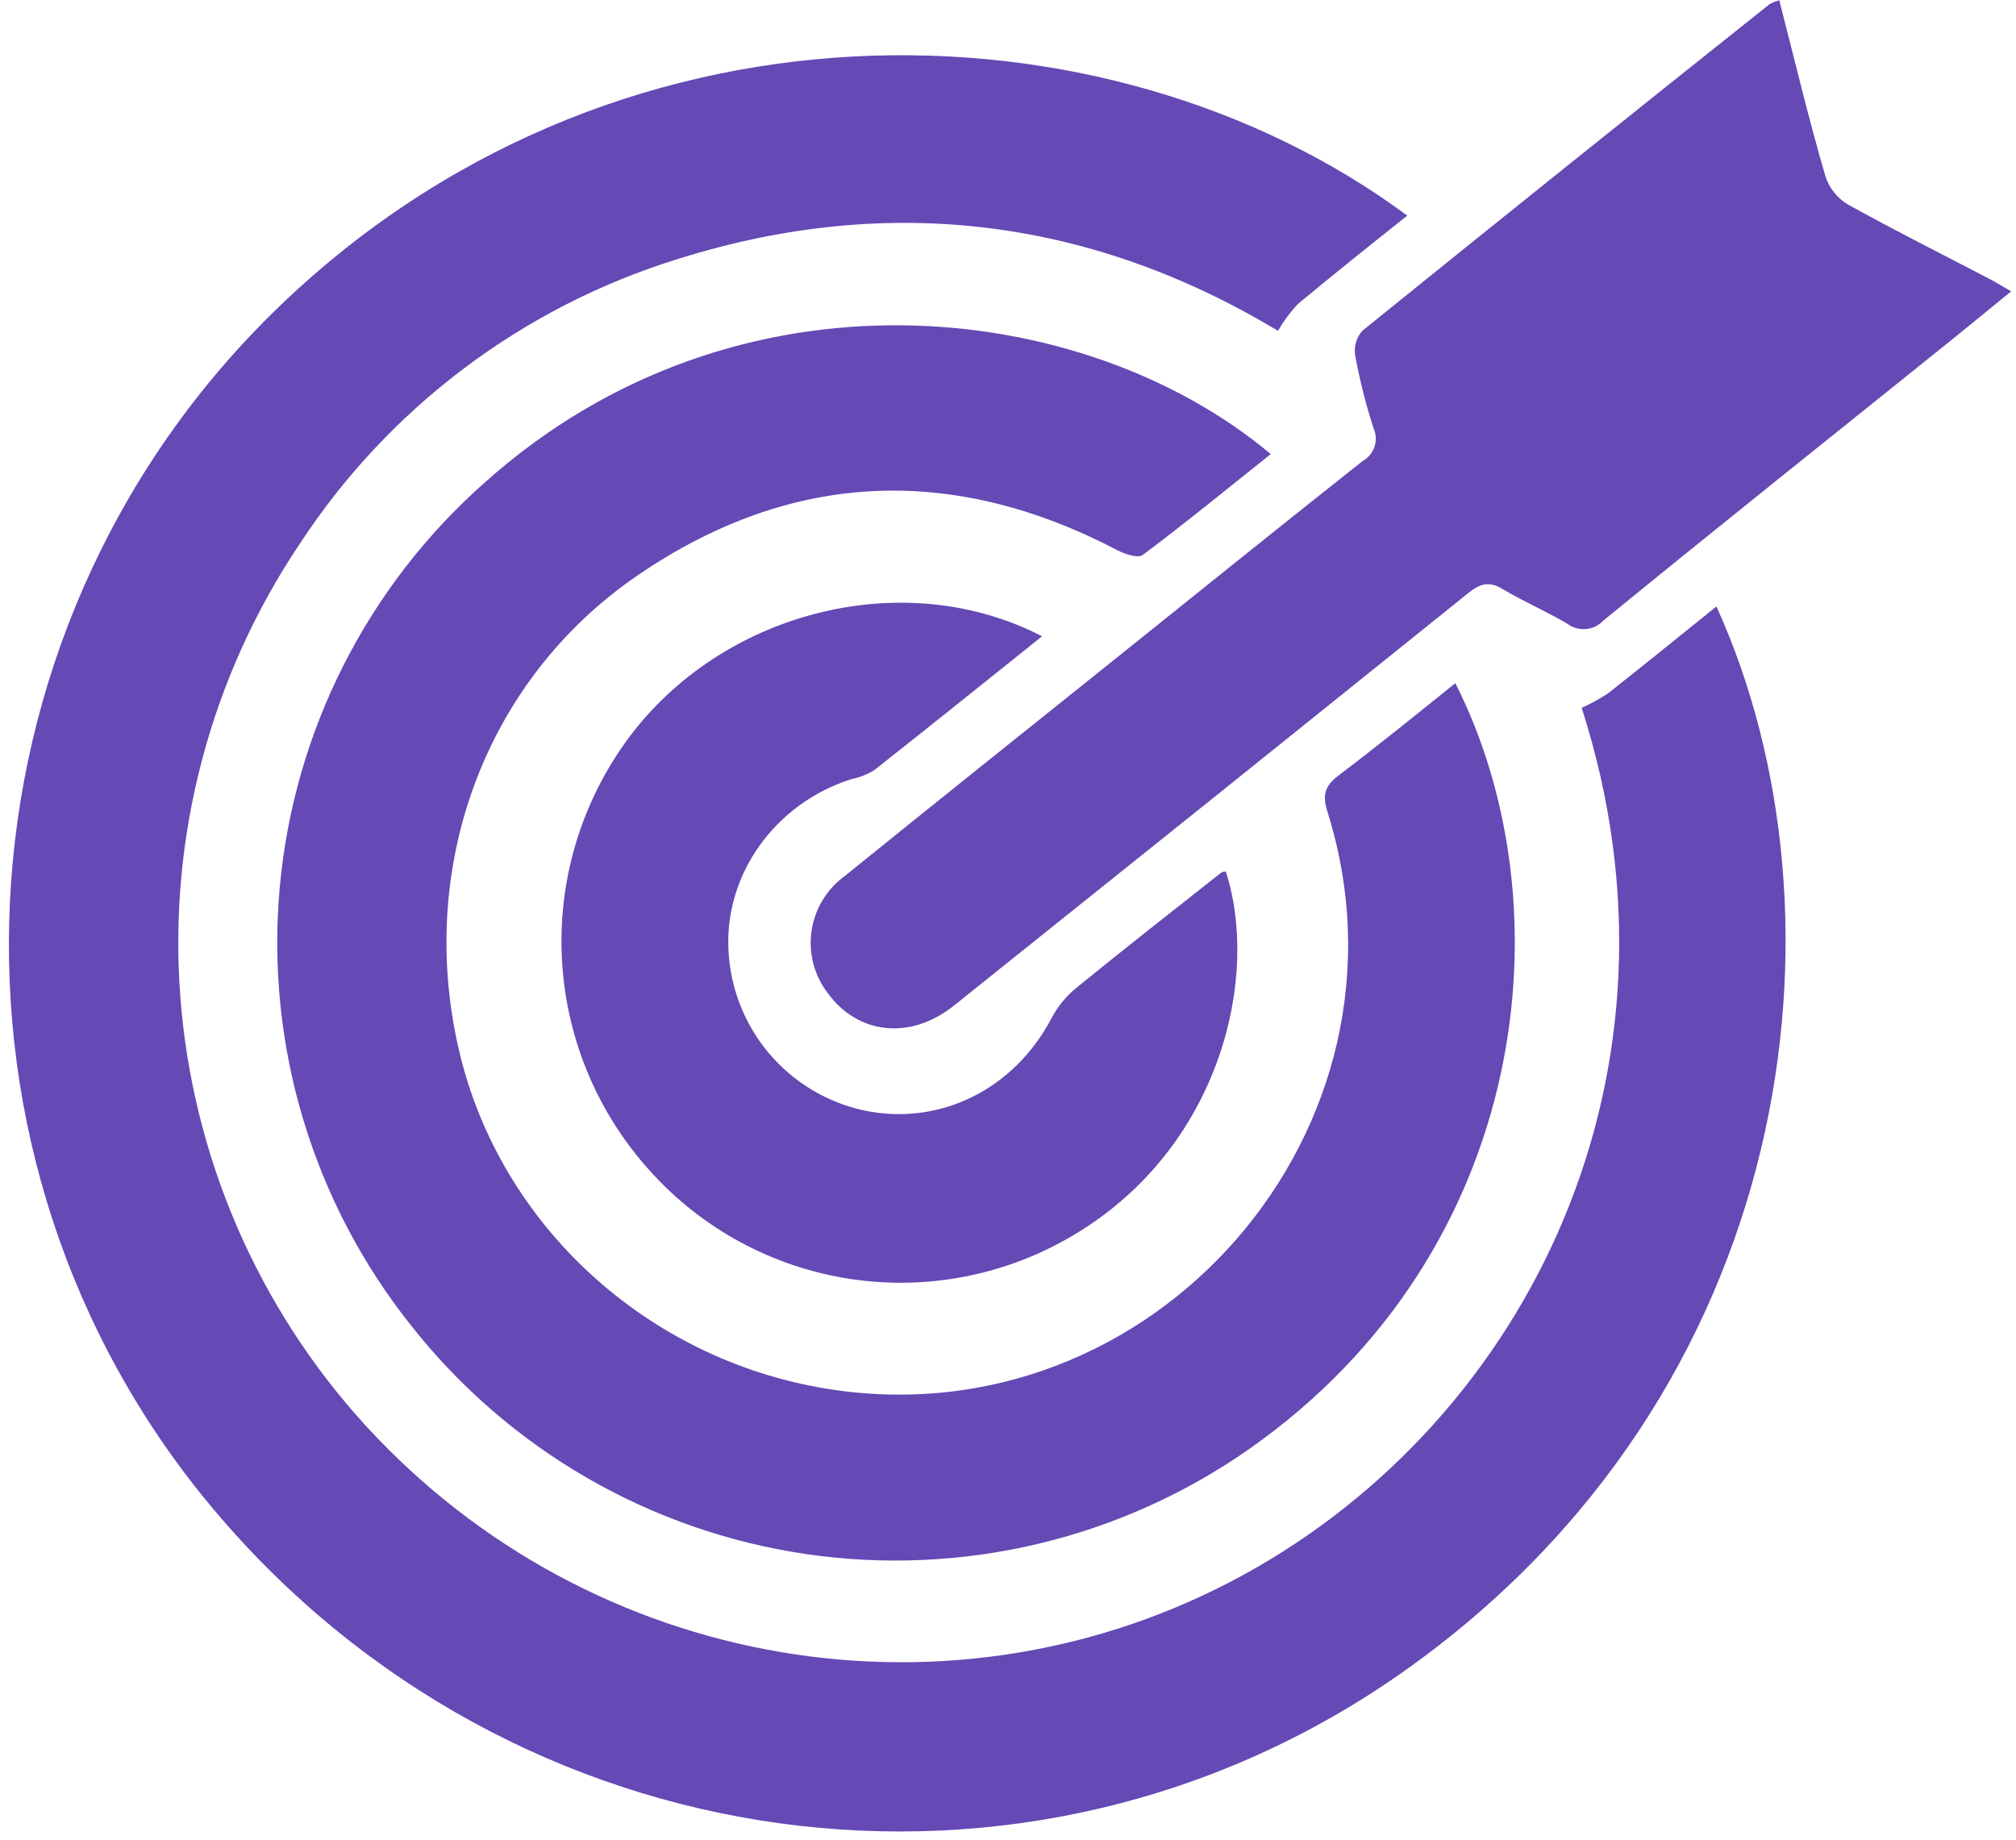 <?xml version="1.0" encoding="UTF-8"?> <svg xmlns="http://www.w3.org/2000/svg" width="206" height="188" viewBox="0 0 206 188" fill="none"> <path d="M161.619 72.335C162.55 71.918 163.446 71.426 164.299 70.865C168.009 67.945 171.659 64.975 175.389 61.975C189.689 93.456 183.859 142.306 143.339 170.876C104.999 197.876 52.339 190.646 21.748 154.156C-8.191 118.446 -5.571 65.025 27.689 32.145C62.118 -1.854 112.989 -0.794 143.799 22.035C140.019 25.035 136.269 28.035 132.589 31.096C131.823 31.922 131.152 32.831 130.589 33.806C111.589 22.395 90.969 19.655 69.338 26.445C53.435 31.348 39.743 41.651 30.628 55.575C21.494 69.188 17.195 85.474 18.423 101.821C19.651 118.169 26.333 133.63 37.398 145.726C60.459 170.876 97.489 177.116 127.029 160.956C156.309 144.926 173.579 109.476 161.619 72.335Z" fill="#6549B4"></path> <path d="M148.709 69.815C160.249 92.595 156.459 127.815 127.709 148.035C114.527 157.293 98.3 161.15 82.363 158.814C66.426 156.478 51.989 148.126 42.019 135.475C31.974 122.875 27.159 106.895 28.572 90.843C29.985 74.791 37.517 59.897 49.608 49.245C75.239 26.375 110.759 30.395 129.849 46.405C125.479 49.885 121.189 53.405 116.769 56.715C116.289 57.075 114.949 56.635 114.189 56.235C97.329 47.405 80.829 48.095 65.189 58.775C49.548 69.455 42.529 88.585 46.898 107.325C51.038 125.115 66.008 138.905 84.448 141.915C117.869 147.365 145.779 115.265 135.649 82.975C135.099 81.235 135.369 80.315 136.779 79.245C140.809 76.195 144.719 73.025 148.709 69.815Z" fill="#6549B4"></path> <path d="M181.809 0.025C183.399 6.185 184.809 12.145 186.529 18.025C186.92 19.219 187.725 20.233 188.799 20.885C193.589 23.545 198.489 25.995 203.349 28.535C203.989 28.865 204.599 29.255 205.509 29.775L199.369 34.775C187.519 44.305 175.639 53.775 163.839 63.415C163.371 63.917 162.734 64.228 162.05 64.287C161.367 64.346 160.685 64.15 160.139 63.735C157.999 62.465 155.689 61.485 153.559 60.205C152.169 59.365 151.249 59.625 150.049 60.595C133.222 74.135 116.372 87.652 99.499 101.145C98.499 101.925 97.579 102.755 96.549 103.435C92.319 106.225 87.478 105.435 84.609 101.525C83.916 100.632 83.41 99.608 83.12 98.515C82.831 97.423 82.764 96.283 82.923 95.163C83.083 94.044 83.465 92.968 84.049 92C84.632 91.031 85.404 90.19 86.319 89.525C95.629 81.995 104.979 74.525 114.319 67.045C122.619 60.385 130.909 53.705 139.249 47.105C139.818 46.786 140.246 46.264 140.45 45.644C140.653 45.024 140.617 44.35 140.349 43.755C139.557 41.306 138.929 38.808 138.469 36.275C138.404 35.83 138.438 35.376 138.57 34.945C138.701 34.515 138.926 34.119 139.229 33.785C153.062 22.605 166.939 11.475 180.859 0.395C181.163 0.243 181.481 0.119 181.809 0.025Z" fill="#6549B4"></path> <path d="M106.479 65.025C100.609 69.725 94.989 74.245 89.319 78.715C88.61 79.146 87.832 79.451 87.019 79.615C79.229 82.075 74.019 89.325 74.439 97.105C74.62 100.957 76.061 104.642 78.539 107.596C81.018 110.549 84.397 112.608 88.159 113.455C95.989 115.155 103.649 111.345 107.489 103.975C108.108 102.823 108.947 101.804 109.959 100.975C114.859 96.975 119.829 93.095 124.789 89.175C124.899 89.085 125.089 89.095 125.249 89.055C128.719 99.645 124.849 117.055 109.969 126.055C103.093 130.247 94.967 131.896 87.002 130.718C79.036 129.54 71.736 125.608 66.368 119.605C60.887 113.53 57.712 105.724 57.398 97.547C57.083 89.371 59.65 81.343 64.648 74.865C74.448 62.275 92.629 57.865 106.479 65.025Z" fill="#6549B4"></path> </svg> 